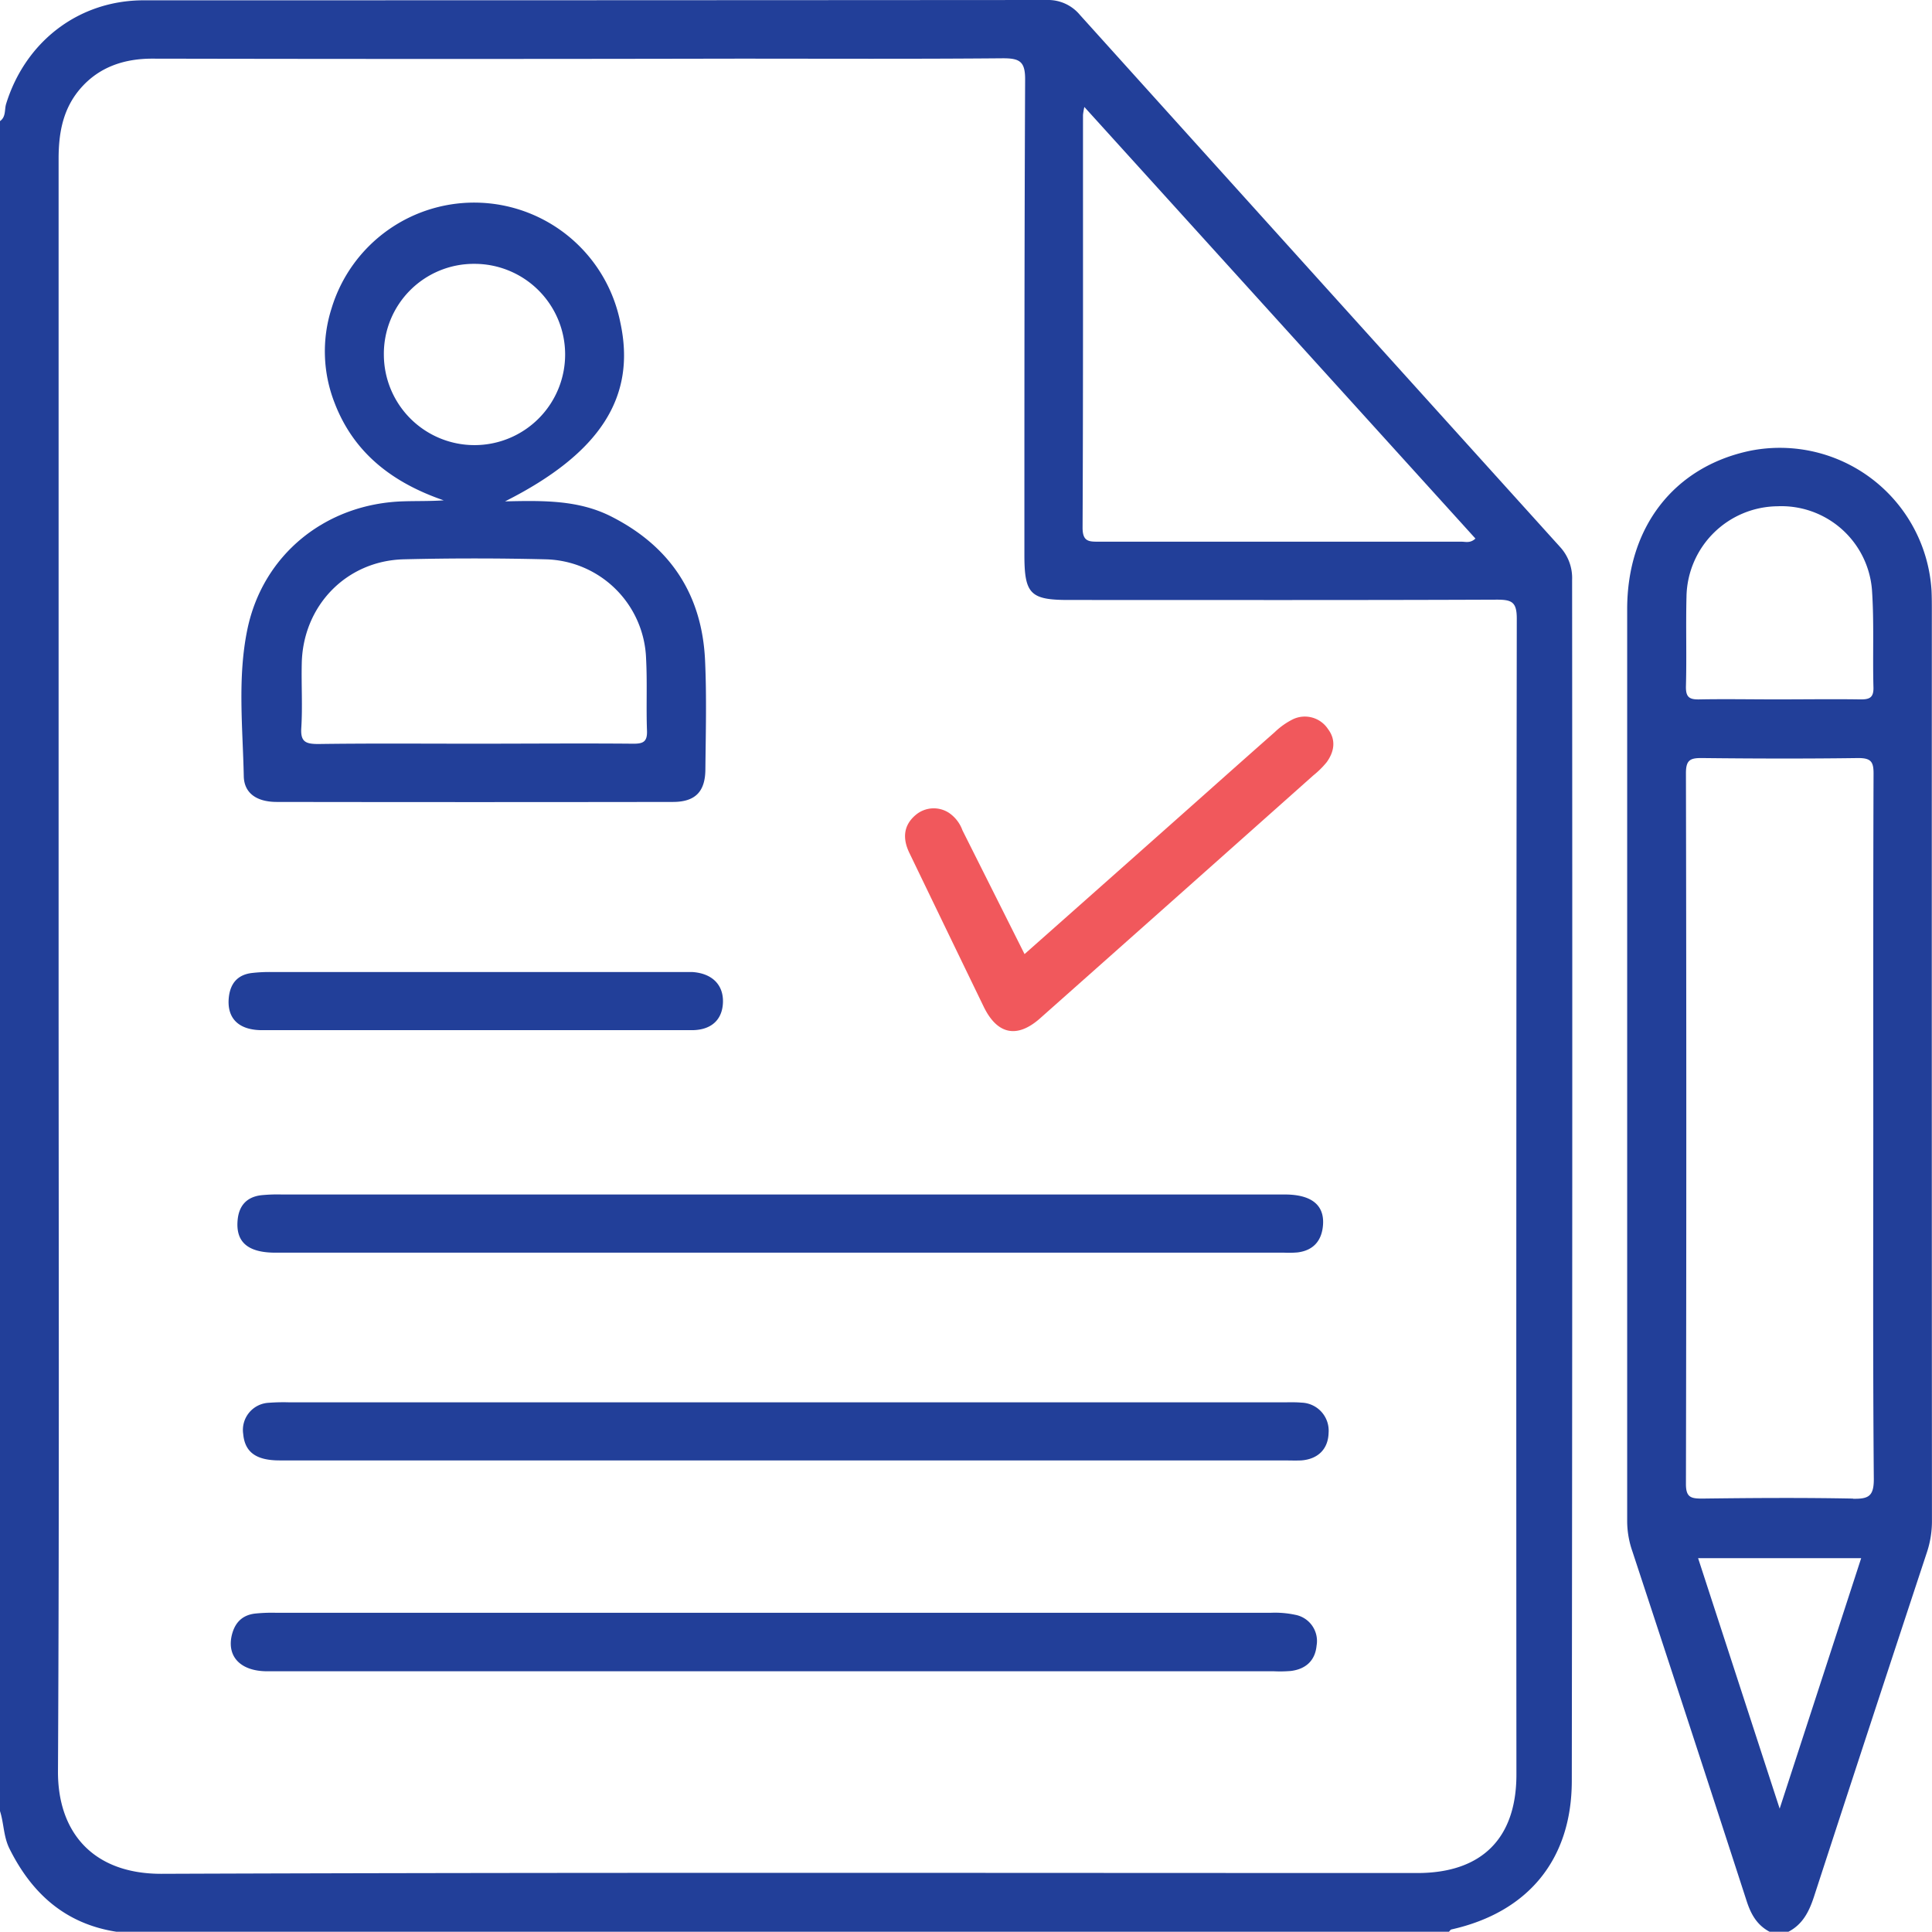 <svg xmlns="http://www.w3.org/2000/svg" viewBox="0 0 371.54 371.49"><defs><style>.cls-1{fill:#223f99;}.cls-2{fill:#f1585c;}</style></defs><g id="Layer_2" data-name="Layer 2"><g id="Layer_1-2" data-name="Layer 1"><path class="cls-1" d="M300,105.17Q253.82,54.05,207.68,2.87A7.94,7.94,0,0,0,201.36,0Q114.48.06,27.61.06C15.12.07,4.87,8,1.17,20c-.33,1.1,0,2.47-1.17,3.29v325c.76,2.36.66,4.89,1.82,7.22,4.33,8.7,10.82,14.5,20.68,16H278.63c.17-.16.3-.42.49-.46,14.68-3.29,23.13-13.38,23.15-28.56q.15-115.52.06-231A8.82,8.82,0,0,0,300,105.17ZM208.27,22.1a13.33,13.33,0,0,1,.26-1.53l75.21,83c-1,.94-1.9.6-2.69.6q-34.8,0-69.6,0c-2,0-3.27.07-3.26-2.73C208.31,75,208.26,48.56,208.27,22.1Zm83.35,319.16c0,12.31-6.69,18.94-19.07,18.94-80.52,0-161-.15-241.56.15-13.12,0-19.9-8-19.84-19.73.27-51.74.12-103.48.12-155.22s0-103.24,0-154.86c0-5.13.88-9.84,4.42-13.77s8.26-5.5,13.63-5.49q56.22.11,112.44,0c17.05,0,34.1.08,51.14-.07,3.19,0,4.26.62,4.24,4.08C197,45.79,197,76.26,197,106.72c0,7.51,1.15,8.66,8.52,8.66,27.45,0,54.89.05,82.34-.06,2.85,0,3.83.43,3.83,3.62Q291.55,230.11,291.62,341.26Z"/><path class="cls-1" d="M371.51,117.58c0-1.33,0-2.66-.06-4A29.22,29.22,0,0,0,336.5,86.7c-14.56,3.08-23.58,14.65-23.58,30.45q0,87.76,0,175.53a17.77,17.77,0,0,0,1,5.65q11.08,33.65,22,67.33c.83,2.54,2,4.56,4.38,5.83h3.63c2.78-1.44,4-3.94,4.93-6.79q10.8-33.17,21.74-66.29a19,19,0,0,0,.93-6Q371.48,205,371.51,117.58Zm-47.18-3A17.69,17.69,0,0,1,341.8,97.36a17.48,17.48,0,0,1,18.19,16c.44,6.25.12,12.55.29,18.83.06,2.08-.87,2.33-2.59,2.31-5.31-.08-10.62,0-15.94,0-4.95,0-9.9-.09-14.85,0-2,.06-2.73-.38-2.68-2.54C324.38,126.2,324.18,120.4,324.33,114.61Zm17.91,233.22-15.68-48.15h31.36C352.73,315.62,347.6,331.36,342.24,347.83Zm14.09-59.61c-9.67-.19-19.34-.12-29,0-2.15,0-3.12-.23-3.11-2.83q.14-68.36,0-136.69c0-2.51.83-2.91,3.05-2.89,10,.11,20.07.14,30.1,0,2.44,0,2.94.72,2.93,3-.08,22.72-.05,45.44-.05,68.16,0,22.48-.09,45,.1,67.44C360.37,287.75,359.34,288.28,356.33,288.22Z"/><path class="cls-1" d="M53.24,154.22q38.07.06,76.16,0c4.33,0,6.21-2,6.25-6.21.07-7,.26-14-.06-21-.58-12.64-6.65-21.89-18-27.66-6.3-3.21-13.06-3.1-20.47-2.93C115.5,87.16,122.4,76.27,119.29,62a28.66,28.66,0,0,0-55.54-2.66,27.17,27.17,0,0,0,.58,18.1c3.75,9.83,11.34,15.45,21,18.78-2.69.18-5.23.11-7.76.19-14.86.45-27,10.16-30,24.63-1.92,9.27-.89,18.79-.69,28.2C46.93,152.54,49.37,154.22,53.24,154.22Zm20.58-86A17.3,17.3,0,0,1,91.18,50.74,17.43,17.43,0,1,1,73.82,68.23ZM57.94,140c.26-4.1,0-8.22.09-12.33.18-11.12,8.53-19.83,19.62-20.11q13.59-.33,27.19,0a19.8,19.8,0,0,1,19.41,19.15c.24,4.58,0,9.19.17,13.77.09,2.16-.71,2.56-2.67,2.54-10.15-.09-20.3,0-30.45,0s-20.07-.08-30.1.06C58.82,143.07,57.77,142.7,57.94,140Z"/><path class="cls-1" d="M249.08,310.54a18.63,18.63,0,0,0-4.67-.39H53a30.94,30.94,0,0,0-4,.16c-2.64.33-4,2-4.5,4.51-.74,4,2,6.58,6.9,6.58H245a25.28,25.28,0,0,0,3.26-.06c2.86-.36,4.66-2,4.93-4.88A5.12,5.12,0,0,0,249.08,310.54Z"/><path class="cls-1" d="M50.15,229.86c-2.8.37-4.24,2.1-4.46,4.86-.35,4.16,2,6.18,7.29,6.18H247a19.51,19.51,0,0,0,2.54-.05c3.12-.39,4.69-2.35,4.89-5.34.26-3.82-2.29-5.8-7.37-5.8H54.13A31,31,0,0,0,50.15,229.86Z"/><path class="cls-1" d="M250.28,269.74c-1.2-.11-2.42-.06-3.63-.06h-191a37.65,37.65,0,0,0-4,.09,5.23,5.23,0,0,0-4.88,6c.32,3.48,2.46,5.08,7,5.08q48.75,0,97.51,0h95.34c1.21,0,2.43.05,3.63,0,3.25-.25,5.17-2.22,5.25-5.3A5.39,5.39,0,0,0,250.28,269.74Z"/><path class="cls-2" d="M248.64,138.32a14.12,14.12,0,0,0-3.51,2.49c-7.43,6.55-14.81,13.15-22.22,19.72-8.57,7.61-17.14,15.21-25.88,22.95l-11.94-23.8a6.88,6.88,0,0,0-2.61-3.37,5.37,5.37,0,0,0-6.43.45c-2.35,2-2.47,4.55-1.19,7.22q7.14,14.81,14.3,29.59c2.61,5.39,6.43,6.19,10.87,2.25q26.28-23.32,52.53-46.7a17.16,17.16,0,0,0,2.57-2.54c1.45-2,1.85-4.27.26-6.37A5.33,5.33,0,0,0,248.64,138.32Z"/><path class="cls-1" d="M50.34,198.11c13.65,0,27.31,0,41,0,13.9,0,27.8,0,41.69,0,3.76,0,5.88-2,6-5.32s-2-5.6-5.88-5.86c-.84,0-1.69,0-2.53,0q-39.16,0-78.31,0a29.25,29.25,0,0,0-4,.2c-2.64.37-4,2-4.3,4.62C43.57,195.75,45.81,198.09,50.34,198.11Z"/></g></g></svg>